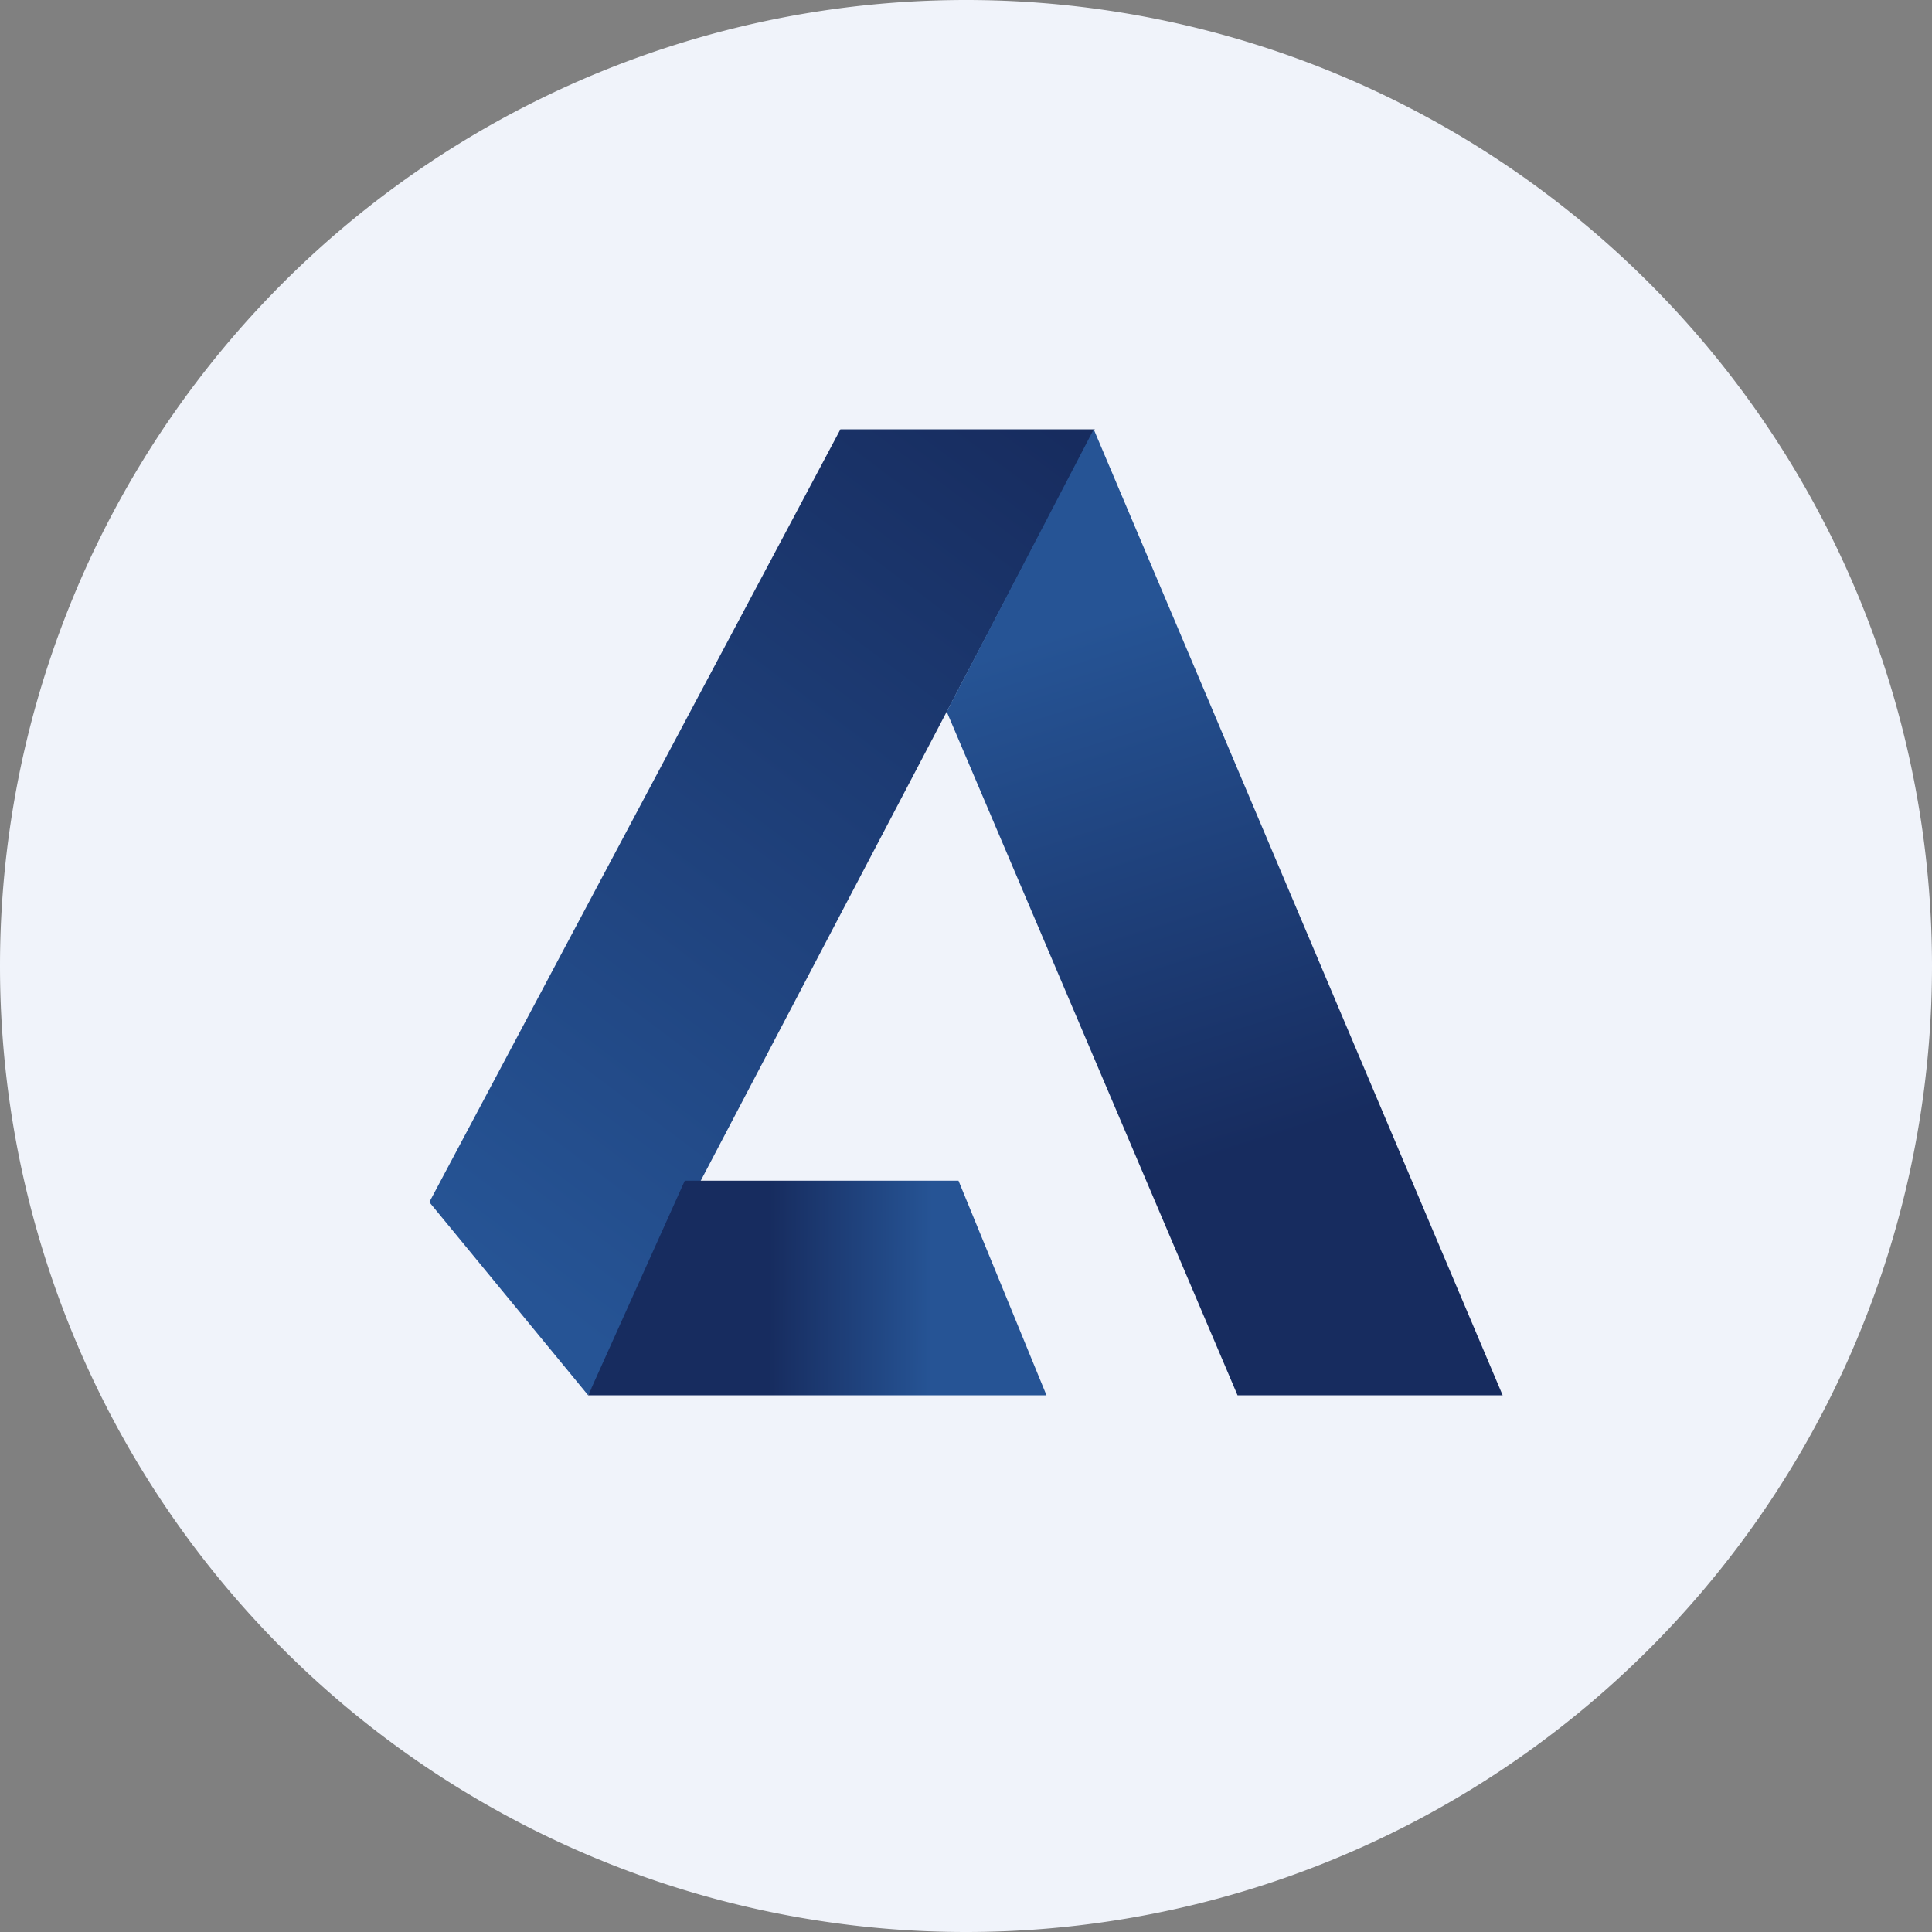 <!-- by TradingView --><svg width="18" height="18" viewBox="0 0 18 18" xmlns="http://www.w3.org/2000/svg"><rect x="0" y="0" width="18" height="18" fill="#808080" stroke="none"/><path d="M0 9a9 9 0 1 1 18 0A9 9 0 0 1 0 9Z" fill="#F0F3FA"/><path d="M7.83 4h2.37l-4.72 9L4 11.2 7.83 4Z" fill="url(#air3eklpl)"/><path d="m14 13-3.81-9-1.37 2.63L11.53 13H14Z" fill="url(#bir3eklpl)"/><path d="m8.93 11 .82 2H5.48l.9-2h2.55Z" fill="url(#cir3eklpl)"/><defs><linearGradient id="air3eklpl" x1="9.34" y1="2.72" x2="2.28" y2="12.14" gradientUnits="userSpaceOnUse"><stop offset=".06" stop-color="#172C5F"/><stop offset=".86" stop-color="#265495"/></linearGradient><linearGradient id="bir3eklpl" x1="9.77" y1="4" x2="12.85" y2="13.74" gradientUnits="userSpaceOnUse"><stop offset=".18" stop-color="#265495"/><stop offset=".68" stop-color="#172C5F"/></linearGradient><linearGradient id="cir3eklpl" x1="5.99" y1="13.63" x2="9.89" y2="13.64" gradientUnits="userSpaceOnUse"><stop offset=".3" stop-color="#172C5F"/><stop offset=".69" stop-color="#265495"/></linearGradient></defs></svg>